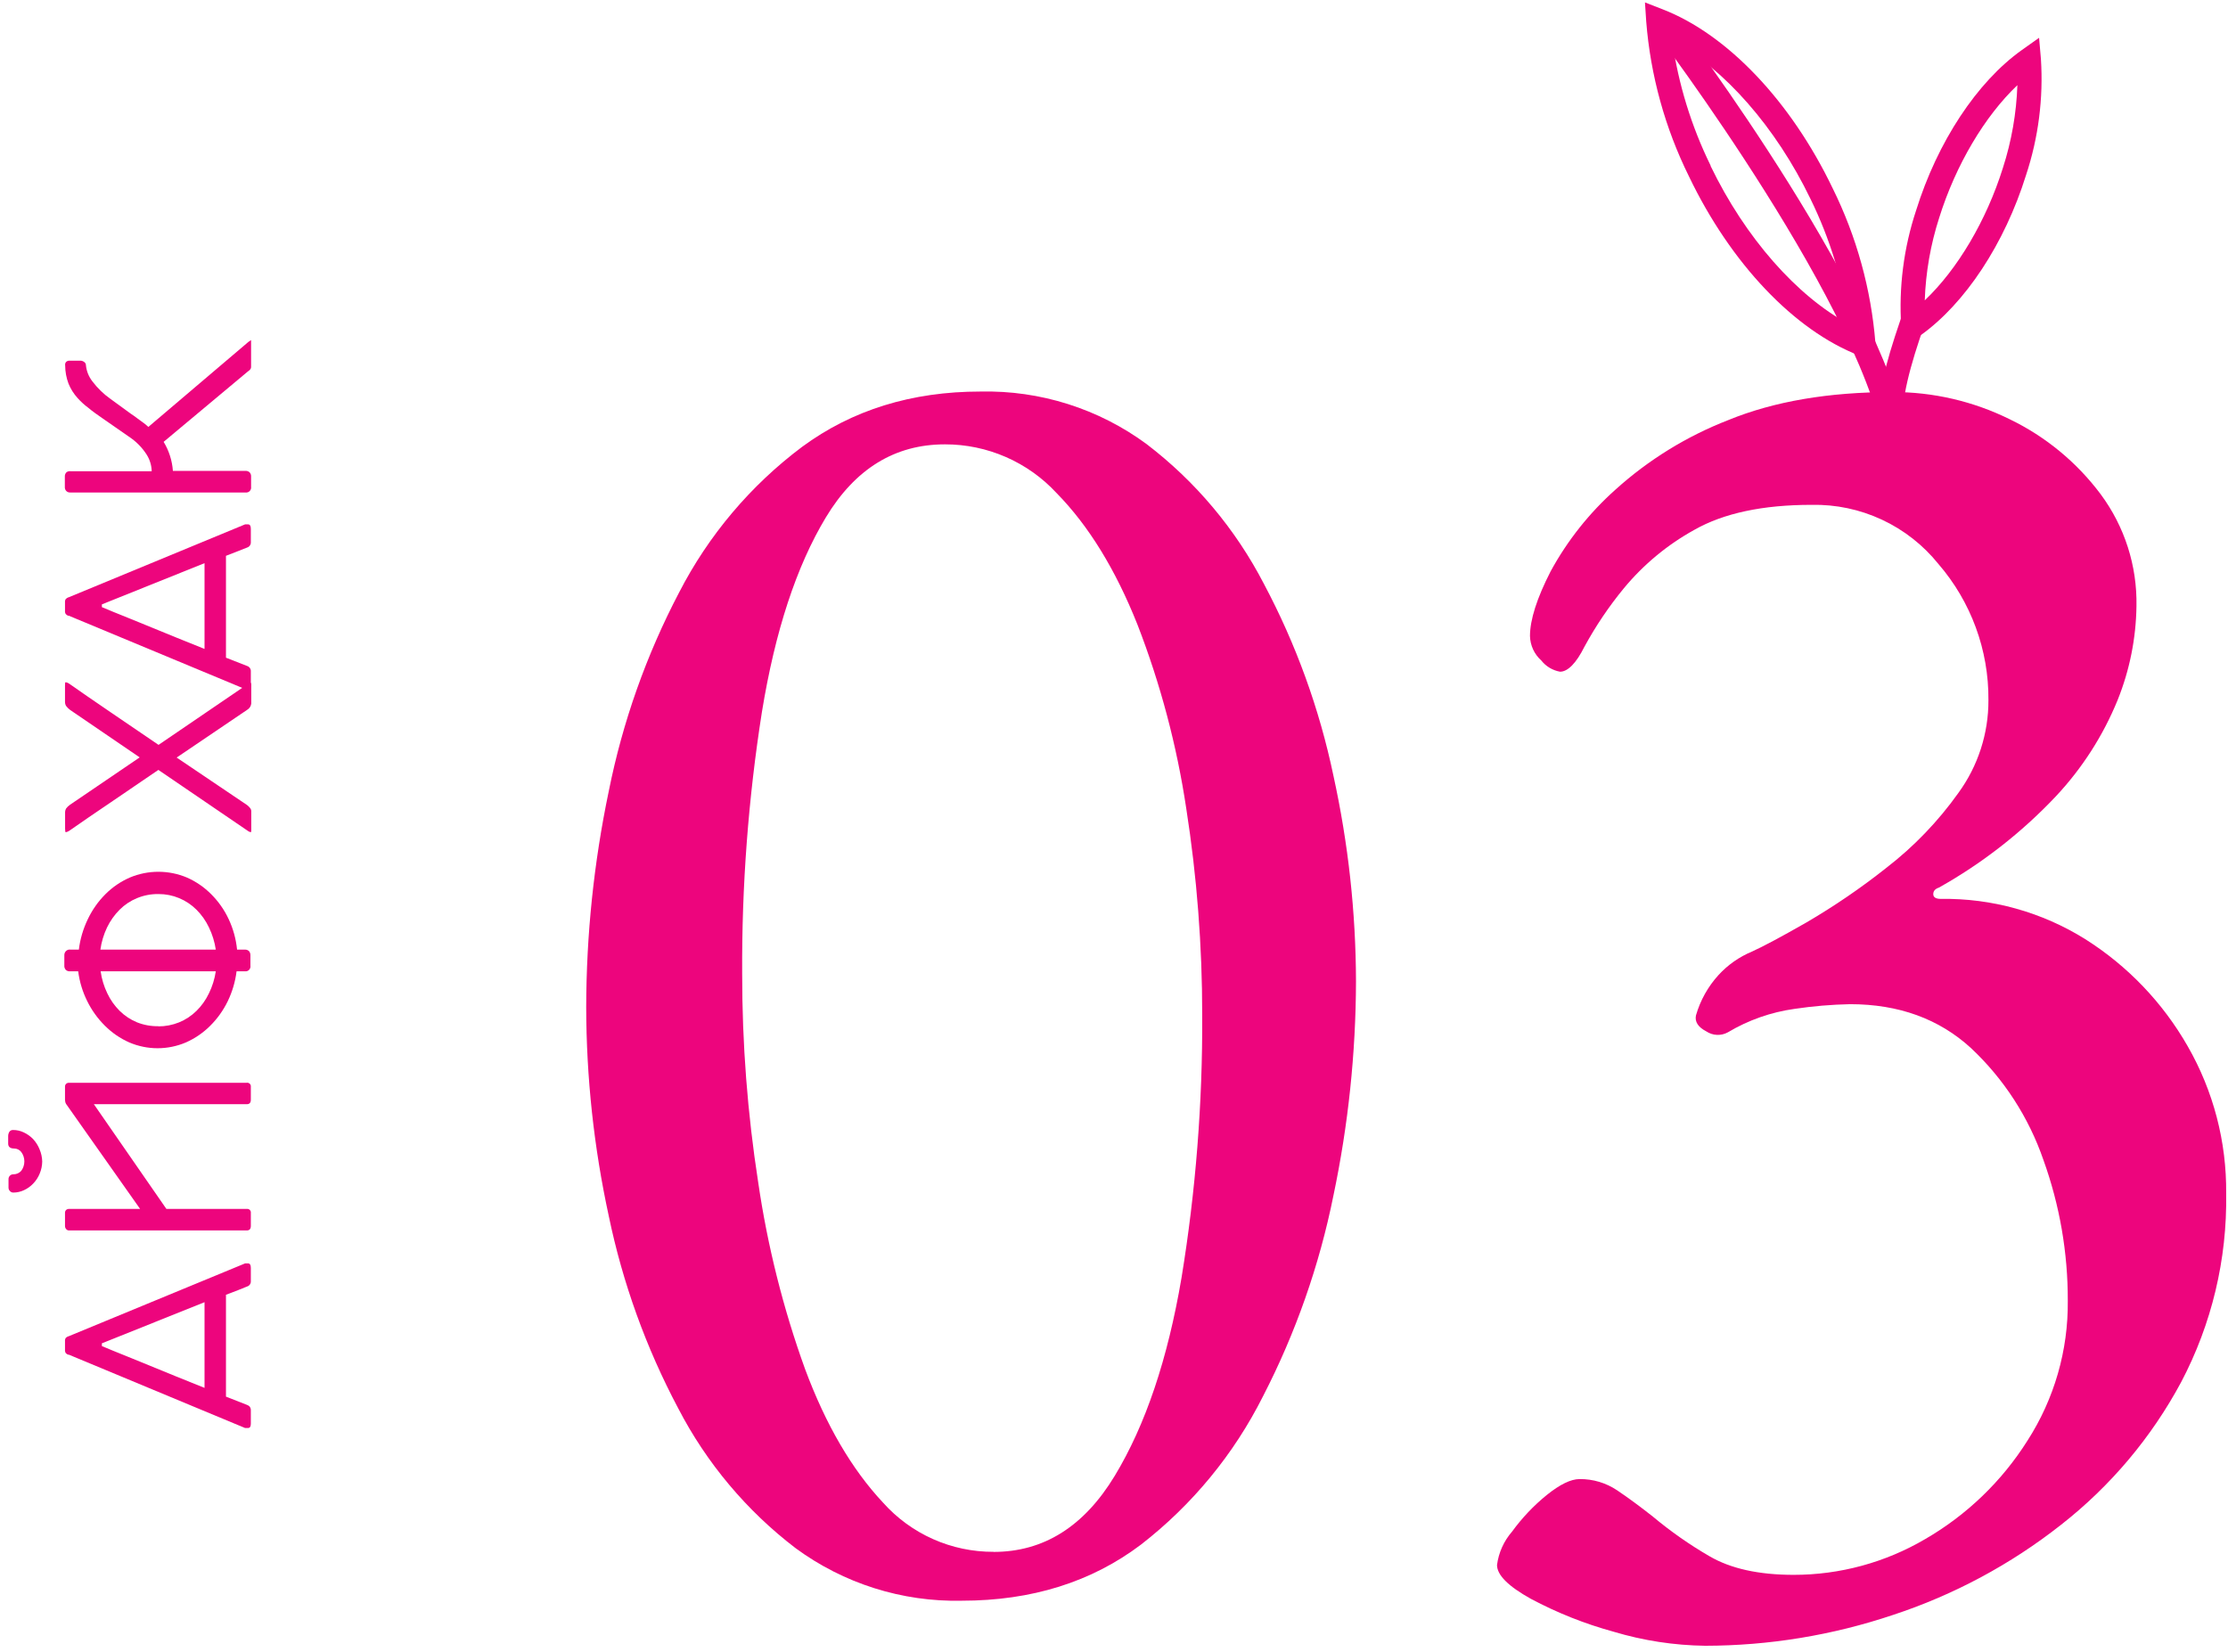 <svg width="267" height="198" viewBox="0 0 267 198" fill="none" xmlns="http://www.w3.org/2000/svg">
<path d="M115.25 191.86C108.1 192.015 101.099 189.8 95.34 185.56C89.47 181.077 84.665 175.35 81.27 168.79C77.419 161.536 74.618 153.772 72.95 145.73C71.169 137.515 70.264 129.135 70.25 120.73C70.265 112.034 71.17 103.362 72.95 94.85C74.61 86.538 77.453 78.506 81.39 71C84.917 64.147 89.954 58.184 96.12 53.56C102.12 49.14 109.247 46.93 117.5 46.93C124.651 46.77 131.653 48.986 137.41 53.23C143.276 57.71 148.078 63.434 151.47 69.99C155.317 77.225 158.122 84.969 159.8 92.99C161.575 101.084 162.48 109.344 162.5 117.63C162.477 126.25 161.572 134.844 159.8 143.28C158.115 151.655 155.275 159.756 151.36 167.35C147.874 174.293 142.879 180.368 136.74 185.13C130.807 189.617 123.643 191.86 115.25 191.86ZM119.07 186.01C125.07 186.01 129.91 182.97 133.59 176.89C137.27 170.81 139.937 162.9 141.59 153.16C143.295 142.748 144.124 132.211 144.07 121.66C144.077 113.373 143.438 105.098 142.16 96.91C141.029 89.367 139.067 81.972 136.31 74.86C133.683 68.26 130.457 63.01 126.63 59.11C124.924 57.262 122.853 55.787 120.549 54.78C118.244 53.773 115.755 53.256 113.24 53.26C107.24 53.26 102.48 56.183 98.96 62.03C95.44 67.877 92.89 75.64 91.31 85.32C89.675 95.702 88.883 106.2 88.94 116.71C88.936 125.08 89.577 133.438 90.86 141.71C91.976 149.343 93.859 156.844 96.48 164.1C98.96 170.767 102.073 176.1 105.82 180.1C107.485 181.966 109.527 183.457 111.811 184.474C114.095 185.491 116.569 186.011 119.07 186V186.01Z" fill="#ED057D"/>
<path d="M204.35 197.26C200.622 197.211 196.92 196.642 193.35 195.57C189.914 194.628 186.593 193.307 183.45 191.63C180.75 190.13 179.4 188.78 179.4 187.58C179.594 186.099 180.22 184.708 181.2 183.58C182.391 181.943 183.789 180.467 185.36 179.19C186.94 177.92 188.25 177.28 189.3 177.28C190.902 177.266 192.47 177.736 193.8 178.63C195.133 179.53 196.56 180.58 198.08 181.78C200.192 183.545 202.45 185.128 204.83 186.51C207.383 188.01 210.756 188.76 214.95 188.76C220.487 188.762 225.925 187.284 230.7 184.48C235.687 181.597 239.899 177.544 242.97 172.67C246.182 167.675 247.862 161.848 247.8 155.91C247.818 150.156 246.83 144.443 244.88 139.03C243.122 133.93 240.15 129.334 236.22 125.64C232.387 122.12 227.546 120.36 221.7 120.36C219.48 120.407 217.266 120.594 215.07 120.92C212.242 121.312 209.521 122.267 207.07 123.73C206.67 123.952 206.217 124.06 205.759 124.04C205.302 124.021 204.859 123.875 204.48 123.62C203.48 123.1 203.09 122.46 203.24 121.71C203.756 119.91 204.68 118.254 205.94 116.87C207.053 115.654 208.418 114.695 209.94 114.06C211.273 113.46 213.45 112.297 216.47 110.57C219.806 108.621 223.001 106.439 226.03 104.04C229.345 101.484 232.263 98.451 234.69 95.04C237.045 91.808 238.307 87.909 238.29 83.91C238.338 77.922 236.205 72.121 232.29 67.59C230.468 65.327 228.151 63.512 225.518 62.285C222.884 61.057 220.005 60.45 217.1 60.51C211.247 60.51 206.56 61.51 203.04 63.51C199.813 65.294 196.95 67.669 194.6 70.51C192.808 72.688 191.228 75.032 189.88 77.51C188.88 79.51 187.88 80.51 186.95 80.51C186.06 80.351 185.259 79.87 184.7 79.16C184.288 78.79 183.956 78.341 183.724 77.839C183.492 77.337 183.365 76.793 183.35 76.24C183.35 74.287 184.177 71.697 185.83 68.47C187.837 64.789 190.462 61.481 193.59 58.69C197.546 55.116 202.121 52.293 207.09 50.36C212.563 48.113 219.127 46.99 226.78 46.99C231.656 46.975 236.468 48.091 240.84 50.25C245.147 52.33 248.889 55.417 251.75 59.25C254.617 63.118 256.122 67.826 256.03 72.64C255.98 76.496 255.217 80.311 253.78 83.89C252.035 88.173 249.516 92.099 246.35 95.47C242.262 99.797 237.542 103.479 232.35 106.39C231.9 106.54 231.68 106.8 231.68 107.17C231.68 107.54 231.98 107.74 232.58 107.74C238.698 107.647 244.713 109.325 249.9 112.57C254.978 115.778 259.191 120.184 262.17 125.4C265.253 130.77 266.845 136.868 266.78 143.06C266.908 150.931 265.051 158.707 261.38 165.67C257.817 172.306 252.913 178.129 246.98 182.77C240.948 187.518 234.132 191.173 226.84 193.57C219.591 196.004 211.996 197.251 204.35 197.26Z" fill="#ED057D"/>
<path d="M226.06 54.76C224.19 37.9 198.47 3.92 198.21 3.58L200.53 1.82C201.61 3.24 226.99 36.82 228.95 54.44L226.06 54.76Z" fill="#ED057D"/>
<path d="M224.9 43.43L222.77 42.6C215.04 39.6 207.42 31.6 202.41 21.16C199.533 15.346 197.792 9.036 197.28 2.57L197.13 0.29L199.26 1.12C206.99 4.12 214.61 12.12 219.62 22.56C222.497 28.374 224.238 34.684 224.75 41.15L224.9 43.43ZM205 19.9C209.14 28.48 215.34 35.51 221.58 38.85C220.84 33.639 219.284 28.577 216.97 23.85C212.83 15.26 206.63 8.23 200.39 4.85C201.126 10.062 202.682 15.124 205 19.85V19.9Z" fill="#ED057D"/>
<path d="M228 50H225.09C225.09 46.41 226.46 41.91 228.48 36.26L231.22 37.26C229.55 41.87 228 46.63 228 50Z" fill="#ED057D"/>
<path d="M228.06 41.68L227.84 39.15C227.533 34.439 228.137 29.713 229.62 25.23C232.18 17.01 236.92 9.82 242.29 6L244.36 4.53L244.58 7.06C244.887 11.772 244.282 16.498 242.8 20.98C240.24 29.2 235.5 36.39 230.13 40.21L228.06 41.68ZM241.76 10.21C237.85 13.92 234.38 19.75 232.39 26.1C231.358 29.304 230.776 32.636 230.66 36C234.57 32.29 238.04 26.46 240.03 20.11C241.062 16.906 241.644 13.574 241.76 10.21Z" fill="#ED057D"/>
<path d="M27.08 167.4L29.63 168.4C29.759 168.443 29.871 168.527 29.948 168.639C30.026 168.75 30.065 168.884 30.06 169.02V170.64C30.06 170.99 29.95 171.16 29.72 171.16H29.46H29.37L8.25 162.37H8.16C8.054 162.327 7.959 162.263 7.88 162.18C7.807 162.057 7.775 161.913 7.79 161.77V160.77C7.775 160.627 7.807 160.484 7.88 160.36C7.968 160.279 8.07 160.215 8.18 160.17H8.1H8.21L29.37 151.43H29.52H29.72C29.95 151.43 30.06 151.61 30.06 151.97V153.56C30.068 153.702 30.028 153.842 29.947 153.958C29.865 154.075 29.746 154.16 29.61 154.2L28.52 154.64L27.08 155.19V167.4ZM12.21 161.01V161.34C13.01 161.68 14.06 162.11 15.36 162.63L15.73 162.78L21.16 165L24.51 166.35V156.08L12.21 161.01Z" fill="#ED057D"/>
<path d="M8.28 144.9H16.79L7.92 132.32C7.837 132.174 7.792 132.008 7.79 131.84V130.26C7.785 130.196 7.795 130.131 7.817 130.071C7.839 130.011 7.875 129.956 7.92 129.91C7.968 129.865 8.024 129.83 8.086 129.808C8.148 129.785 8.214 129.776 8.28 129.78H29.57C29.636 129.77 29.703 129.776 29.766 129.796C29.829 129.817 29.887 129.852 29.934 129.898C29.982 129.945 30.018 130.002 30.04 130.064C30.061 130.127 30.068 130.194 30.06 130.26V131.81C30.06 132.17 29.9 132.35 29.57 132.35H11.25L19.94 144.9H29.57C29.636 144.89 29.703 144.896 29.766 144.916C29.829 144.937 29.887 144.972 29.934 145.018C29.982 145.065 30.018 145.122 30.04 145.184C30.061 145.247 30.068 145.314 30.06 145.38V146.93C30.06 147.3 29.9 147.48 29.57 147.48H8.28C8.213 147.482 8.147 147.469 8.086 147.441C8.025 147.414 7.972 147.372 7.93 147.32C7.834 147.213 7.784 147.073 7.79 146.93V145.38C7.785 145.316 7.795 145.251 7.817 145.191C7.839 145.131 7.875 145.076 7.92 145.03C7.968 144.985 8.024 144.95 8.086 144.928C8.148 144.905 8.214 144.896 8.28 144.9ZM5.06 139.22C5.053 139.715 4.951 140.204 4.76 140.66C4.579 141.106 4.314 141.514 3.98 141.86C3.667 142.192 3.294 142.46 2.88 142.65C2.483 142.839 2.049 142.938 1.61 142.94C1.531 142.943 1.452 142.928 1.38 142.897C1.307 142.866 1.242 142.819 1.19 142.76C1.136 142.707 1.093 142.643 1.063 142.572C1.034 142.502 1.019 142.426 1.02 142.35V141.35C1.016 141.271 1.028 141.192 1.056 141.118C1.084 141.044 1.127 140.976 1.183 140.92C1.238 140.864 1.305 140.819 1.378 140.79C1.452 140.761 1.531 140.747 1.61 140.75C1.788 140.752 1.964 140.716 2.126 140.643C2.288 140.571 2.433 140.464 2.55 140.33C2.79 140.004 2.919 139.61 2.919 139.205C2.919 138.8 2.79 138.406 2.55 138.08C2.45 137.95 2.321 137.845 2.174 137.772C2.026 137.699 1.864 137.661 1.7 137.66C1.22 137.66 0.98 137.46 0.98 137.07V136.2C0.974 136.01 1.023 135.823 1.12 135.66C1.169 135.587 1.236 135.528 1.315 135.49C1.394 135.451 1.482 135.434 1.57 135.44C2.013 135.438 2.451 135.538 2.85 135.73C3.269 135.926 3.649 136.197 3.97 136.53C4.298 136.887 4.559 137.3 4.74 137.75C4.939 138.215 5.047 138.714 5.06 139.22Z" fill="#ED057D"/>
<path d="M8.45 113.82H9.45C9.604 112.556 9.966 111.327 10.52 110.18C11.046 109.067 11.76 108.052 12.63 107.18C13.472 106.335 14.466 105.657 15.56 105.18C16.642 104.725 17.805 104.49 18.98 104.49C20.154 104.49 21.317 104.725 22.4 105.18C23.486 105.659 24.473 106.338 25.31 107.18C26.18 108.05 26.891 109.065 27.41 110.18C27.947 111.328 28.285 112.559 28.41 113.82H29.35C29.439 113.815 29.529 113.829 29.613 113.86C29.698 113.891 29.775 113.938 29.84 114C29.958 114.139 30.018 114.318 30.01 114.5V115.74C30.025 115.831 30.018 115.924 29.99 116.012C29.963 116.1 29.915 116.18 29.851 116.246C29.787 116.312 29.708 116.363 29.621 116.393C29.534 116.423 29.441 116.432 29.35 116.42H28.35C28.195 117.667 27.837 118.88 27.29 120.01C26.761 121.097 26.055 122.087 25.2 122.94C24.361 123.781 23.375 124.459 22.29 124.94C21.214 125.402 20.055 125.64 18.885 125.64C17.714 125.64 16.555 125.402 15.48 124.94C14.395 124.459 13.408 123.781 12.57 122.94C11.709 122.087 10.995 121.097 10.46 120.01C9.898 118.883 9.53 117.669 9.37 116.42H8.37C8.28 116.426 8.19 116.413 8.106 116.382C8.021 116.351 7.944 116.303 7.88 116.24C7.82 116.172 7.773 116.093 7.744 116.007C7.715 115.922 7.703 115.831 7.71 115.74V114.5C7.705 114.411 7.719 114.321 7.75 114.237C7.781 114.153 7.829 114.076 7.89 114.01C7.96 113.934 8.048 113.877 8.146 113.844C8.243 113.811 8.348 113.803 8.45 113.82ZM18.95 123.02C19.81 123.025 20.662 122.862 21.46 122.54C22.24 122.221 22.95 121.752 23.55 121.16C24.164 120.552 24.669 119.841 25.04 119.06C25.448 118.228 25.724 117.337 25.86 116.42H12.06C12.188 117.336 12.458 118.227 12.86 119.06C13.227 119.841 13.728 120.552 14.34 121.16C14.94 121.752 15.65 122.221 16.43 122.54C17.248 122.862 18.121 123.018 19 123L18.95 123.02ZM18.95 107.16C18.082 107.152 17.222 107.318 16.42 107.65C15.638 107.97 14.927 108.443 14.33 109.04C13.715 109.658 13.208 110.375 12.83 111.16C12.429 112.001 12.159 112.898 12.03 113.82H25.86C25.723 112.897 25.447 112 25.04 111.16C24.669 110.373 24.165 109.656 23.55 109.04C22.954 108.445 22.247 107.973 21.47 107.65C20.688 107.323 19.848 107.157 19 107.16H18.95Z" fill="#ED057D"/>
<path d="M19 89.28L29.74 81.96C29.824 81.886 29.929 81.841 30.04 81.83C30.04 81.83 30.11 81.91 30.11 82.08V84.33C30.092 84.484 30.039 84.633 29.954 84.763C29.869 84.893 29.754 85.002 29.62 85.08L21.17 90.8C24.35 92.933 27.167 94.833 29.62 96.5C29.755 96.604 29.876 96.725 29.98 96.86C30.064 96.965 30.109 97.096 30.11 97.23V99.5C30.11 99.66 30.11 99.74 30.04 99.74C29.922 99.724 29.812 99.675 29.72 99.6L18.98 92.28L16.13 94.22L15.21 94.85C14.33 95.443 12.81 96.477 10.65 97.95L8.31 99.57C8.183 99.657 8.04 99.718 7.89 99.75C7.83 99.75 7.8 99.61 7.8 99.33V97.44C7.79 97.256 7.832 97.072 7.92 96.91C8.052 96.73 8.215 96.574 8.4 96.45L16.74 90.78L8.4 85.09C8.214 84.951 8.049 84.786 7.91 84.6C7.824 84.441 7.782 84.261 7.79 84.08V82.21C7.79 81.92 7.79 81.77 7.88 81.77C8.032 81.797 8.176 81.858 8.3 81.95C9.46 82.77 11.127 83.92 13.3 85.4L19 89.28Z" fill="#ED057D"/>
<path d="M27.08 78.83L29.63 79.83C29.758 79.871 29.869 79.953 29.947 80.063C30.024 80.173 30.064 80.305 30.06 80.44V82.06C30.06 82.41 29.95 82.59 29.72 82.59C29.634 82.6 29.546 82.6 29.46 82.59H29.37L8.25 73.8H8.16C8.053 73.754 7.958 73.686 7.88 73.6C7.806 73.481 7.775 73.34 7.79 73.2V72.2C7.775 72.06 7.806 71.92 7.88 71.8C7.967 71.716 8.069 71.648 8.18 71.6H8.1H8.21L29.37 62.85H29.52H29.72C29.95 62.85 30.06 63.03 30.06 63.39V64.98C30.069 65.123 30.029 65.265 29.947 65.383C29.866 65.501 29.747 65.588 29.61 65.63L28.52 66.06L27.08 66.62V78.83ZM12.21 72.44V72.77C13.01 73.11 14.06 73.54 15.36 74.06L15.73 74.21L21.16 76.43L24.51 77.78V67.5L12.21 72.44Z" fill="#ED057D"/>
<path d="M8.45 56.48H18.18C18.162 55.77 17.951 55.079 17.57 54.48C17.015 53.615 16.282 52.879 15.42 52.32L12.92 50.58L12.57 50.34C11.68 49.73 11 49.24 10.57 48.87C10.104 48.525 9.676 48.132 9.29 47.7C8.831 47.194 8.466 46.612 8.21 45.98C7.949 45.286 7.814 44.551 7.81 43.81C7.795 43.734 7.797 43.657 7.816 43.582C7.835 43.508 7.87 43.438 7.92 43.38C7.979 43.325 8.048 43.284 8.124 43.258C8.2 43.232 8.28 43.222 8.36 43.23H9.68C9.841 43.246 9.994 43.308 10.12 43.41C10.178 43.456 10.225 43.516 10.256 43.584C10.287 43.651 10.302 43.725 10.3 43.8C10.373 44.501 10.643 45.166 11.08 45.72C11.689 46.529 12.421 47.237 13.25 47.82L15.65 49.57L16.09 49.87L16.49 50.17C17.077 50.577 17.507 50.91 17.78 51.17L29.78 40.97L30.09 40.76V44C30.09 44.18 29.97 44.35 29.72 44.51L19.61 52.96C20.251 54.015 20.632 55.208 20.72 56.44H29.43C29.52 56.435 29.609 56.448 29.694 56.479C29.778 56.51 29.855 56.558 29.92 56.62C30.038 56.755 30.099 56.931 30.09 57.11V58.36C30.103 58.45 30.095 58.542 30.067 58.628C30.038 58.715 29.99 58.794 29.927 58.859C29.863 58.924 29.785 58.973 29.698 59.003C29.612 59.032 29.52 59.041 29.43 59.03H8.43C8.34 59.036 8.25 59.023 8.166 58.992C8.081 58.961 8.004 58.913 7.94 58.85C7.879 58.784 7.833 58.707 7.804 58.622C7.775 58.538 7.763 58.449 7.77 58.36V57.11C7.763 56.929 7.828 56.753 7.95 56.62C8.019 56.563 8.099 56.522 8.185 56.498C8.271 56.474 8.361 56.468 8.45 56.48Z" fill="#ED057D"/>
</svg>

